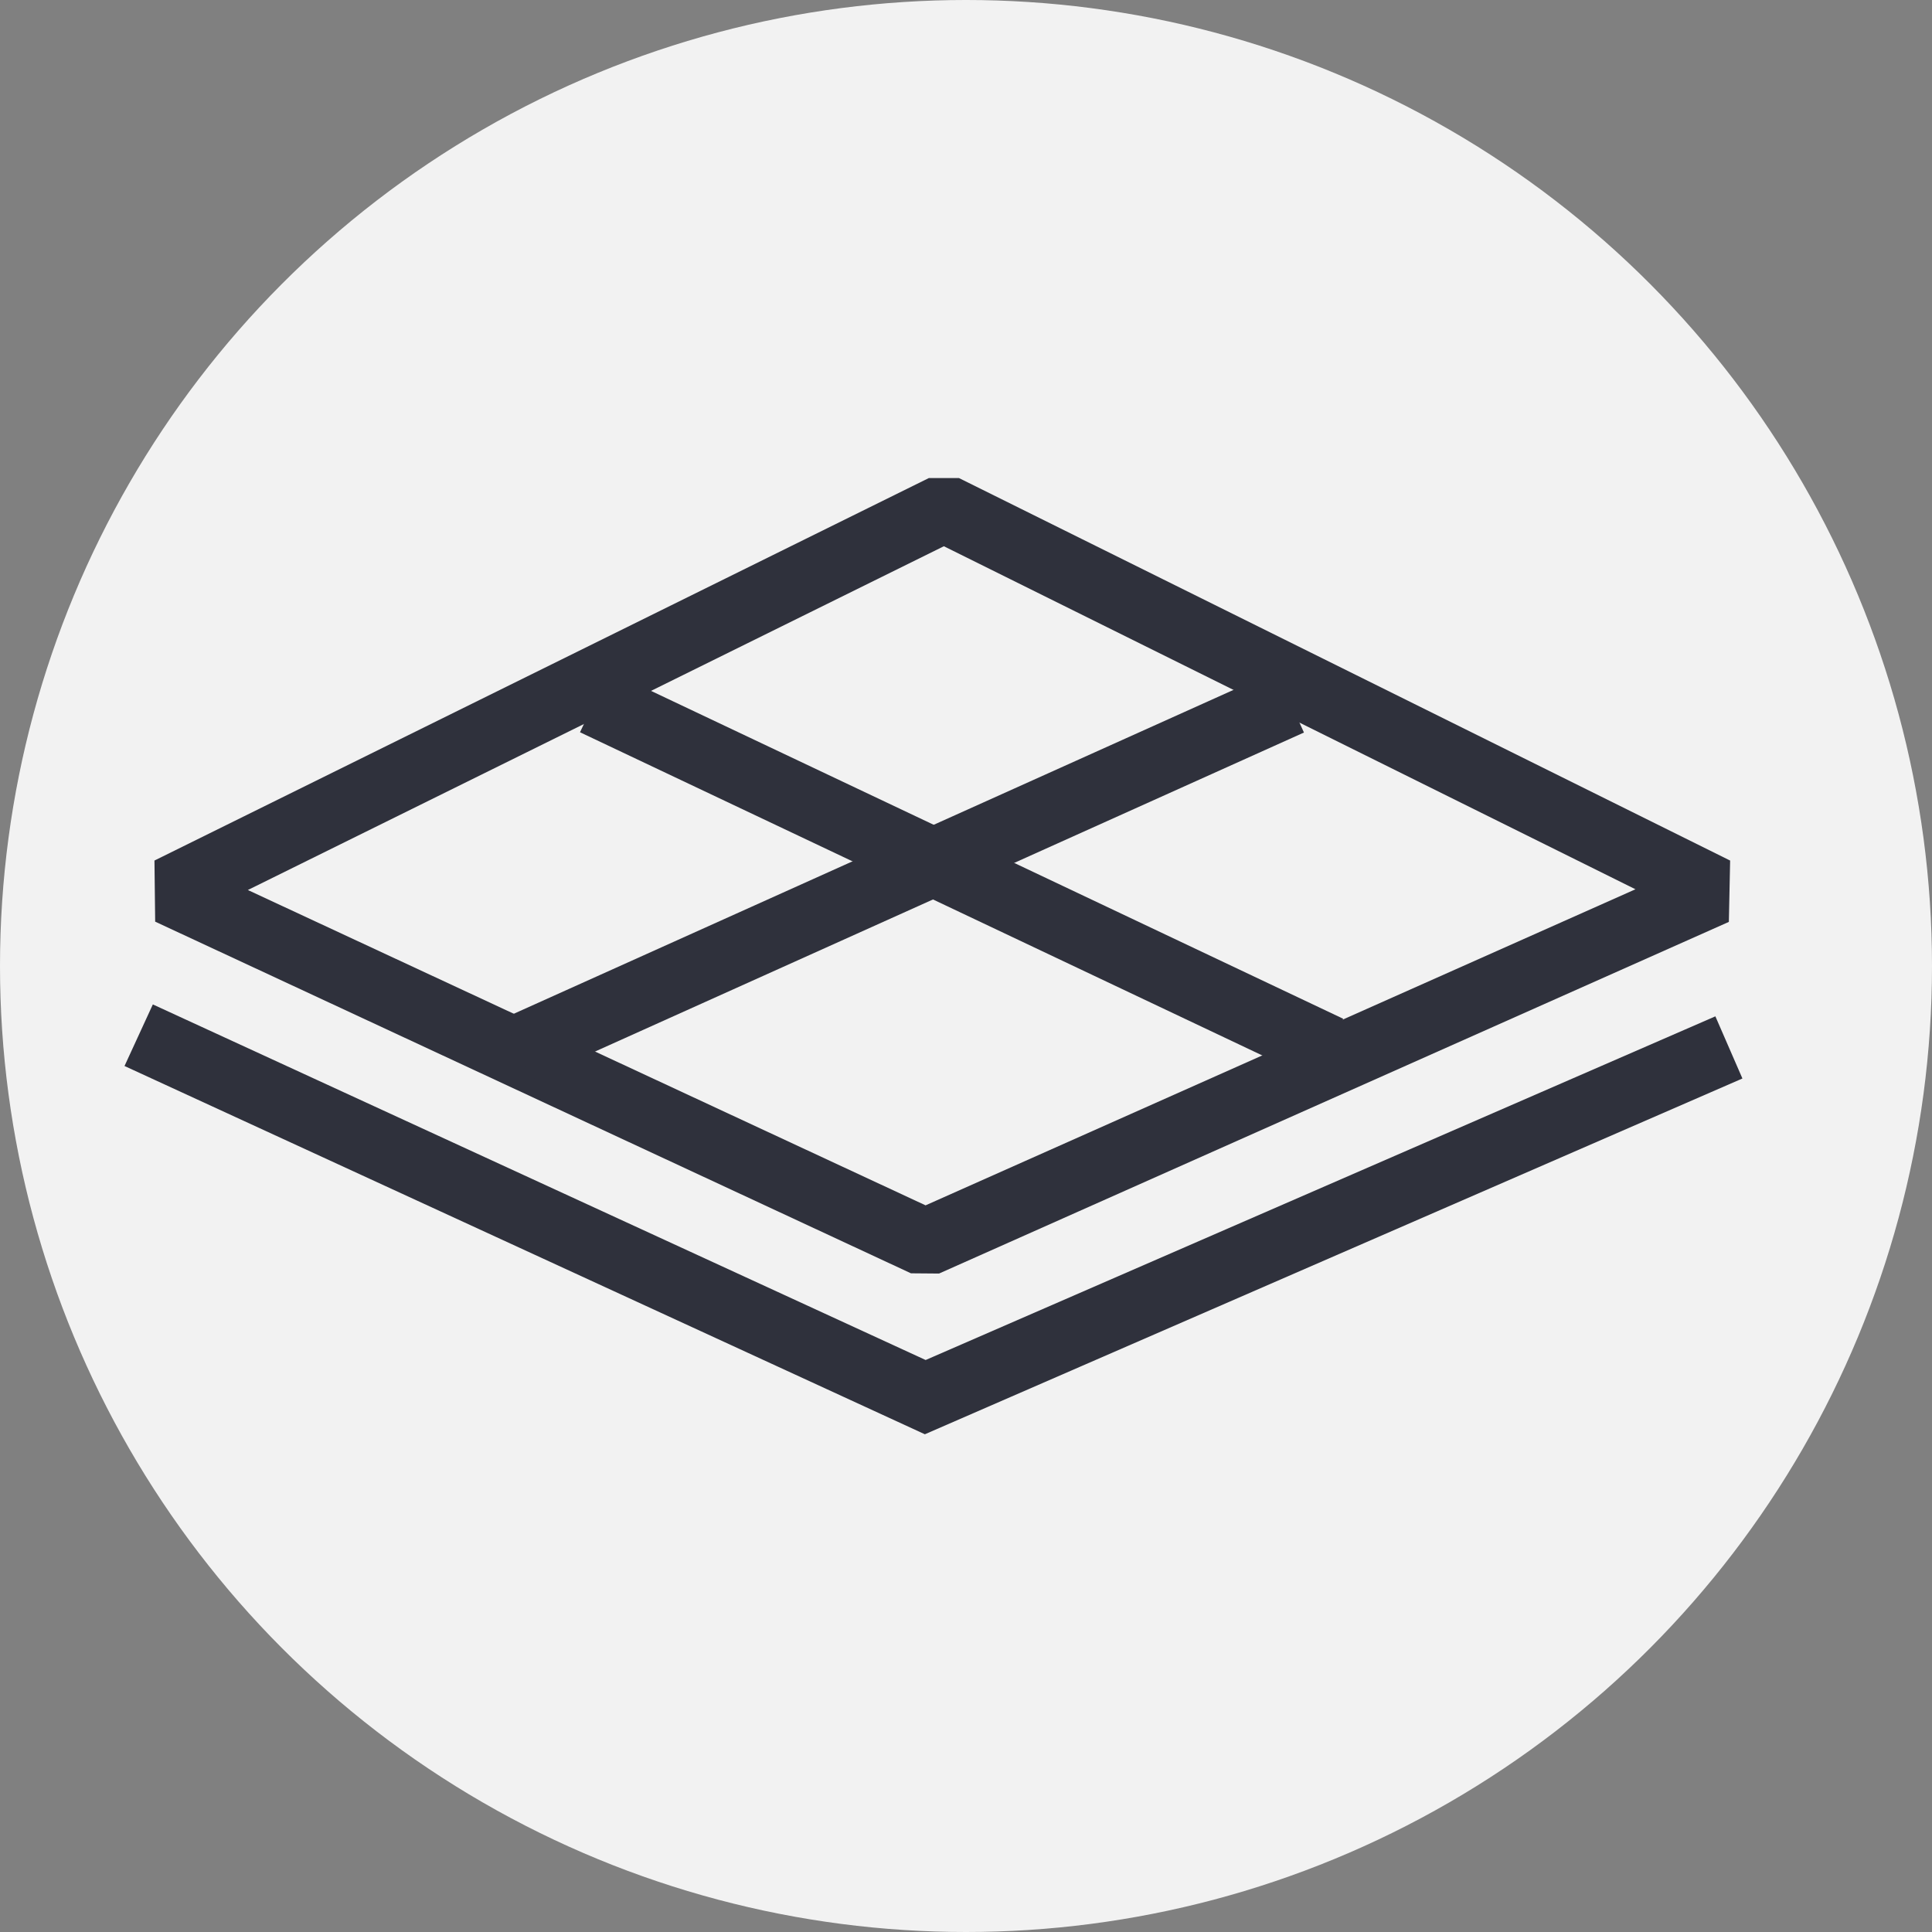 <?xml version="1.0" encoding="UTF-8"?>
<svg width="57px" height="57px" viewBox="0 0 57 57" version="1.1" xmlns="http://www.w3.org/2000/svg" xmlns:xlink="http://www.w3.org/1999/xlink">
    <rect x="0" y="0" width="57" height="57" fill="#808080" stroke="none"/>
    <title>icon-standard-04</title>
    <g id="Page-1" stroke="none" stroke-width="1" fill="none" fill-rule="evenodd">
        <g id="BCT2-Design-1-Copy" transform="translate(-141, -4224)">
            <g id="icon-standard-04" transform="translate(141, 4224)">
                <circle id="Oval-Copy-54" fill="#F2F2F2" cx="28.5" cy="28.5" r="28.5"></circle>
                <g id="Group-11" transform="translate(5, 15)" stroke="#2F313C" stroke-linecap="square" stroke-width="2">
                    <polygon id="Path-13" stroke-linejoin="bevel" fill-rule="nonzero" points="1.88293825e-13 11.285 22.848 -7.28306304e-14 45.6 11.285 22.298 21.66"></polygon>
                    <polyline id="Path" points="45.091 16.301 22.298 26.22 -3.23296945e-13 15.96"></polyline>
                    <path d="M12.54,5.7 L34.2,15.96 L12.54,5.7 Z" id="Path-13-Copy"></path>
                    <path d="M33.06,5.7 L10.26,15.96 L33.06,5.7 Z" id="Path-13-Copy-2"></path>
                </g>
            </g>
        </g>
    </g>
</svg>